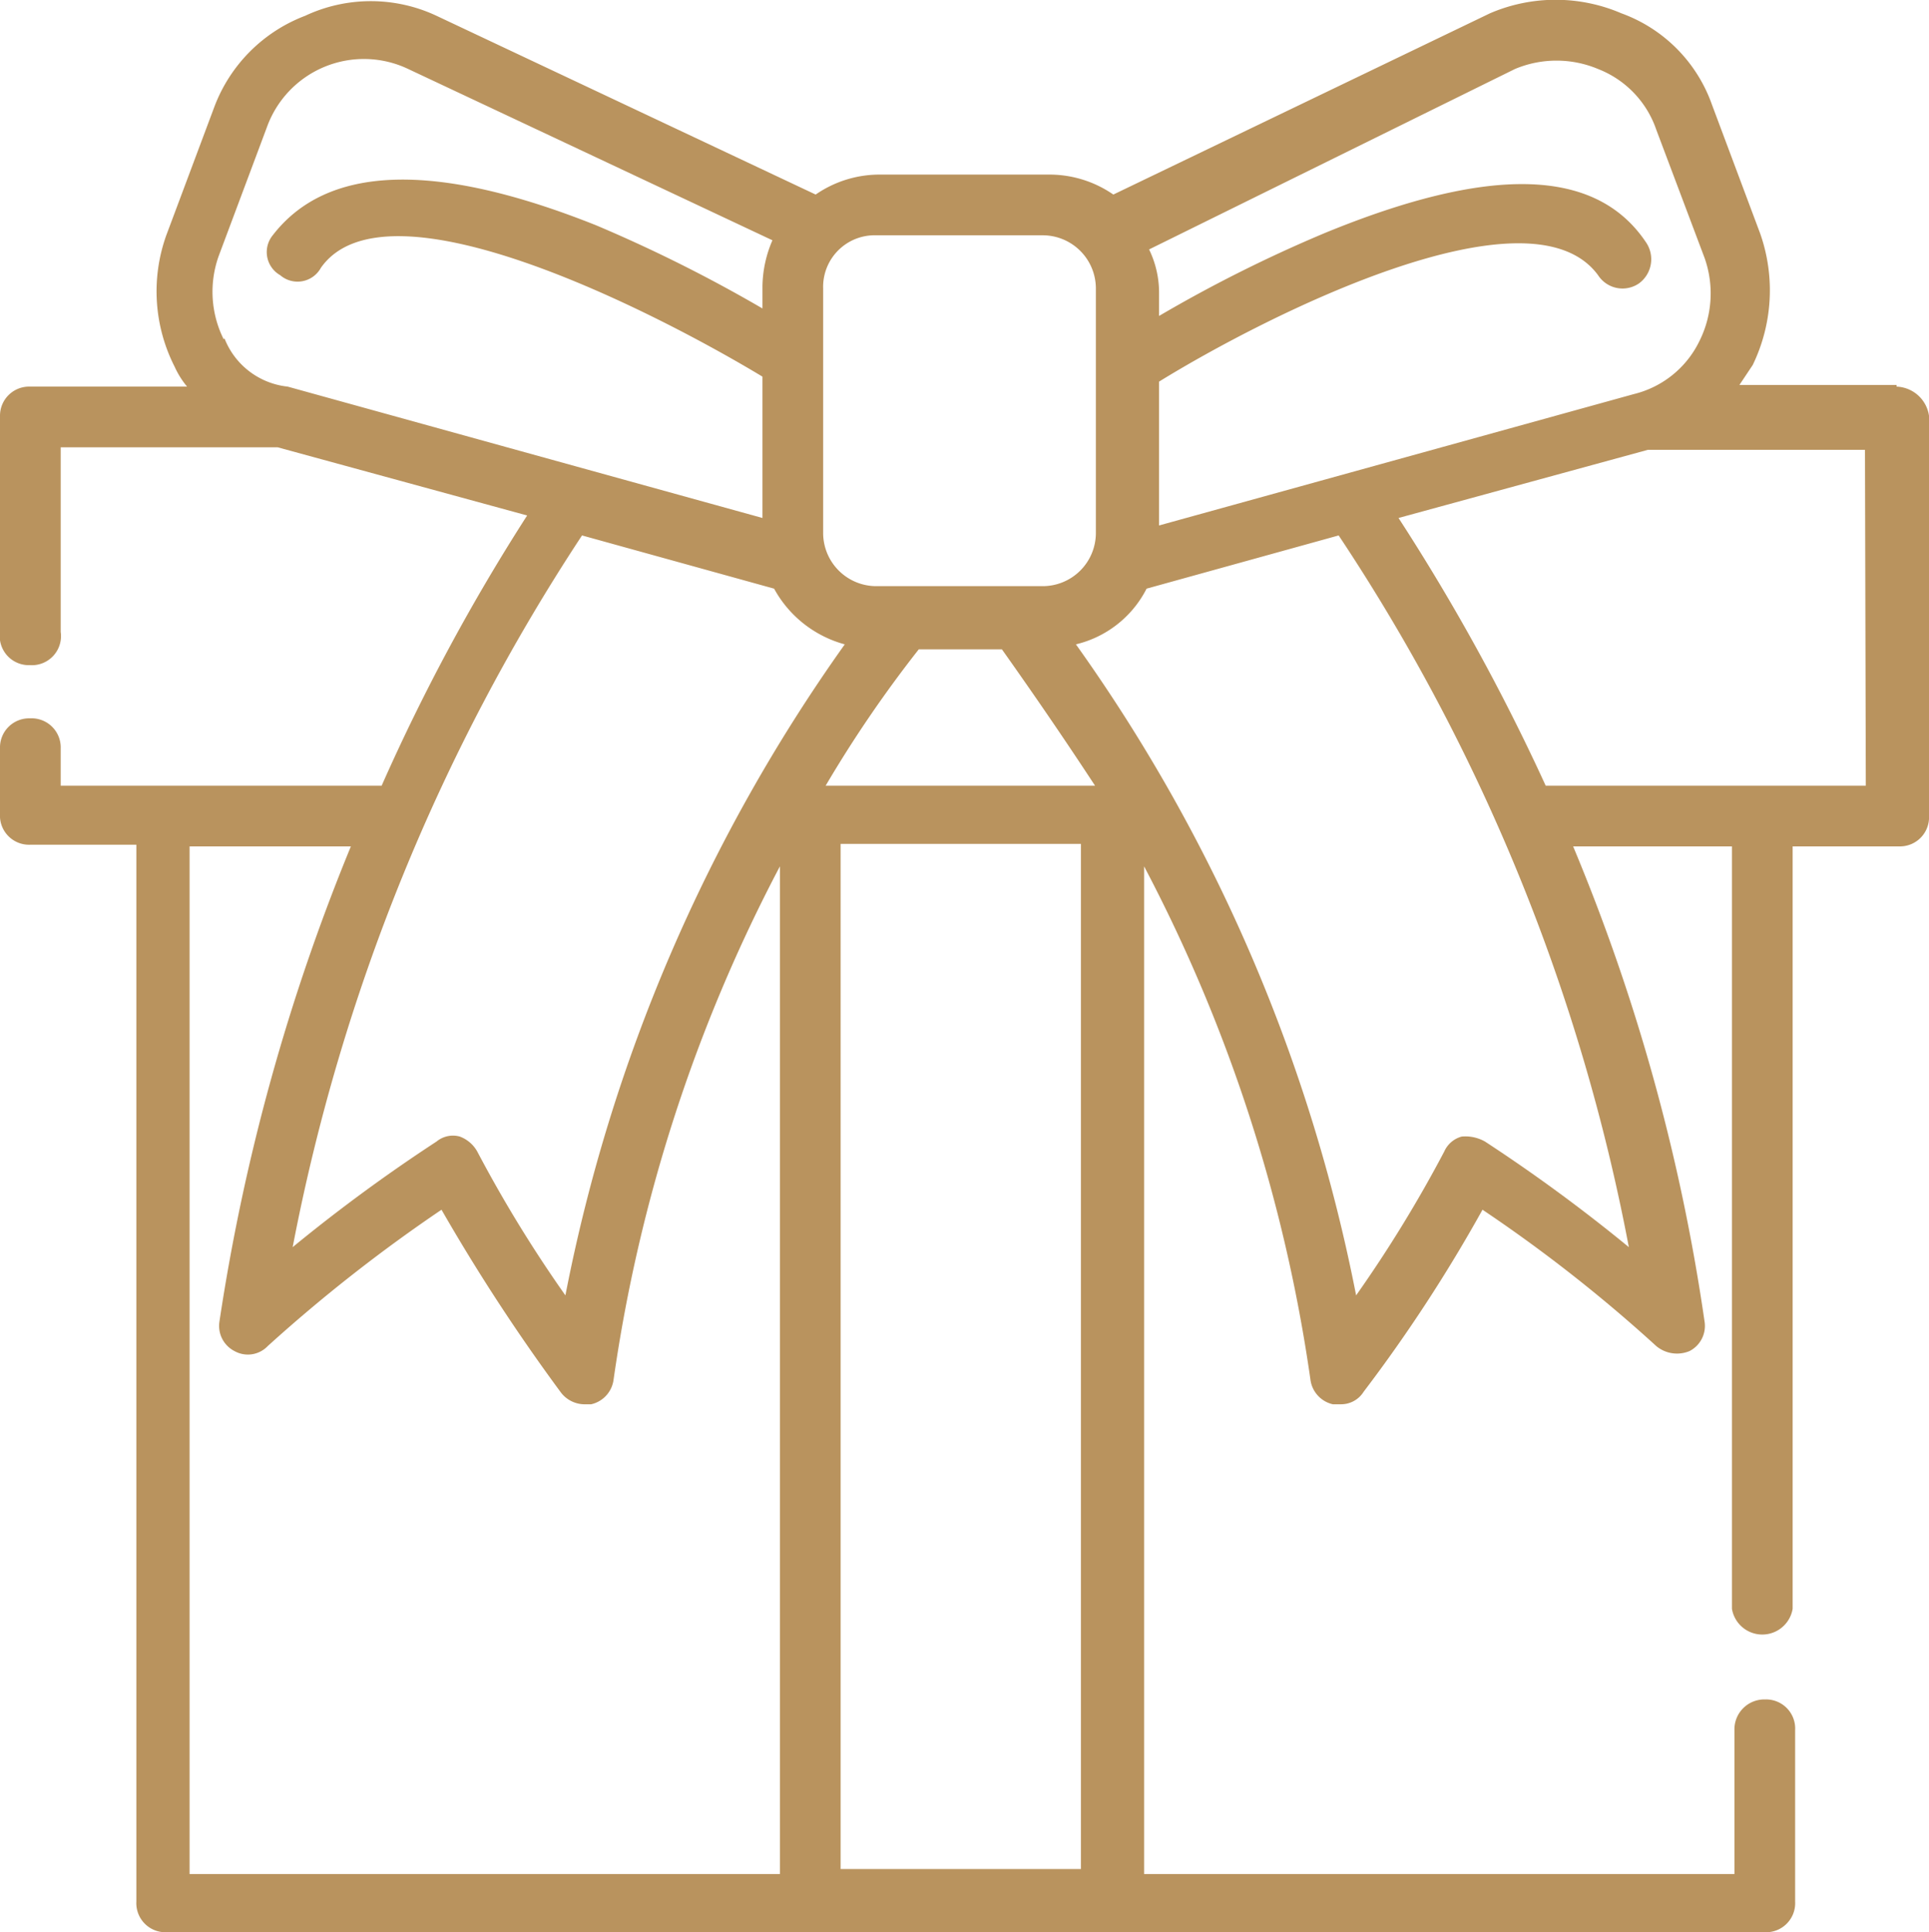 <svg xmlns="http://www.w3.org/2000/svg" viewBox="0 0 23.2 23.24"><defs><style>.cls-1{fill:#b9935e;fill-rule:evenodd;}</style></defs><title>Ресурс 7</title><g id="Слой_2" data-name="Слой 2"><g id="Слой_1-2" data-name="Слой 1"><path class="cls-1" d="M22.44,9.45H18.59a25.09,25.09,0,0,0-1.77-3.22l3-.82.12,0h2.49Zm-4.58,4.28a.48.48,0,0,0-.28-.06.32.32,0,0,0-.21.18,15.66,15.66,0,0,1-1.06,1.73,20.11,20.11,0,0,0-3.37-7.83,1.29,1.29,0,0,0,.85-.67l2.31-.64A23.28,23.28,0,0,1,19.59,15,19.81,19.81,0,0,0,17.86,13.73Zm-7.75,8.75V10.15H13V22.48Zm-7.8-12.3H4.22a24.65,24.65,0,0,0-1.58,5.71.34.34,0,0,0,.18.36.33.33,0,0,0,.4-.06,18.8,18.8,0,0,1,2.09-1.64,22.87,22.87,0,0,0,1.43,2.19.36.36,0,0,0,.28.15h.09a.35.35,0,0,0,.27-.3,19,19,0,0,1,2-6.17V22.54H2.28V10.18Zm7-3.1a1.38,1.38,0,0,0,.85.67A20.11,20.11,0,0,0,6.8,15.58a15.66,15.66,0,0,1-1.06-1.73.4.4,0,0,0-.21-.18.31.31,0,0,0-.28.06A19.81,19.81,0,0,0,3.52,15,23.64,23.64,0,0,1,7,6.44Zm-6.62-3a1.28,1.28,0,0,1-.06-1l.58-1.55a1.24,1.24,0,0,1,1.7-.7L9.29,2.89a1.44,1.44,0,0,0-.12.55v.27a17.51,17.51,0,0,0-2-1C5.19,1.92,3.92,2,3.28,2.83a.32.32,0,0,0,.09.48.32.32,0,0,0,.49-.09c.79-1.12,4,.52,5.31,1.31v1.7L3.46,4.65A.92.92,0,0,1,2.7,4.07ZM9.93,9.45a14.78,14.78,0,0,1,1.12-1.64h1c.39.55.76,1.09,1.12,1.64Zm.61-6.62h2a.64.64,0,0,1,.64.64V6.41a.64.64,0,0,1-.64.64h-2a.64.64,0,0,1-.64-.64V3.47A.62.62,0,0,1,10.54,2.83Zm7.68-2a1.29,1.29,0,0,1,1,0,1.2,1.2,0,0,1,.7.73L20.5,3.1a1.28,1.28,0,0,1-.06,1,1.19,1.19,0,0,1-.79.64L13.94,6.32V4.59c1.28-.79,4.46-2.4,5.28-1.28a.35.35,0,0,0,.49.1.36.36,0,0,0,.09-.49C19.19,2,17.89,2,15.94,2.8a16.75,16.75,0,0,0-2,1V3.53A1.19,1.19,0,0,0,13.82,3Zm4.59,3.8H20.92l.16-.24a2.06,2.06,0,0,0,.09-1.58l-.58-1.55A1.81,1.81,0,0,0,19.5.16a2,2,0,0,0-1.58,0L13.39,2.34a1.35,1.35,0,0,0-.79-.24h-2a1.35,1.35,0,0,0-.79.24L5.25.19a1.86,1.86,0,0,0-1.58,0A1.88,1.88,0,0,0,2.58,1.28L2,2.83a2,2,0,0,0,.1,1.58,1.05,1.05,0,0,0,.15.24H.36A.35.35,0,0,0,0,5V7.6A.35.35,0,0,0,.36,8,.35.35,0,0,0,.73,7.6V5.38H3.22l.12,0,3,.82A23.87,23.87,0,0,0,4.59,9.45H.73V9a.35.35,0,0,0-.37-.36A.35.35,0,0,0,0,9v.79a.35.35,0,0,0,.36.37H1.64V22.87a.35.35,0,0,0,.36.37H21.23a.35.35,0,0,0,.36-.37V20.81a.35.35,0,0,0-.36-.37.36.36,0,0,0-.37.37v1.73h-7.1V10.42a19,19,0,0,1,2,6.17.35.35,0,0,0,.27.3h.1a.32.32,0,0,0,.27-.15,18.33,18.33,0,0,0,1.43-2.19,17.92,17.92,0,0,1,2.09,1.64.39.39,0,0,0,.4.06.34.34,0,0,0,.18-.36,23.54,23.54,0,0,0-1.58-5.71h1.91v9.17a.37.37,0,0,0,.73,0V10.18h1.28a.35.35,0,0,0,.36-.37V5A.41.41,0,0,0,22.81,4.65Z"/></g></g></svg>